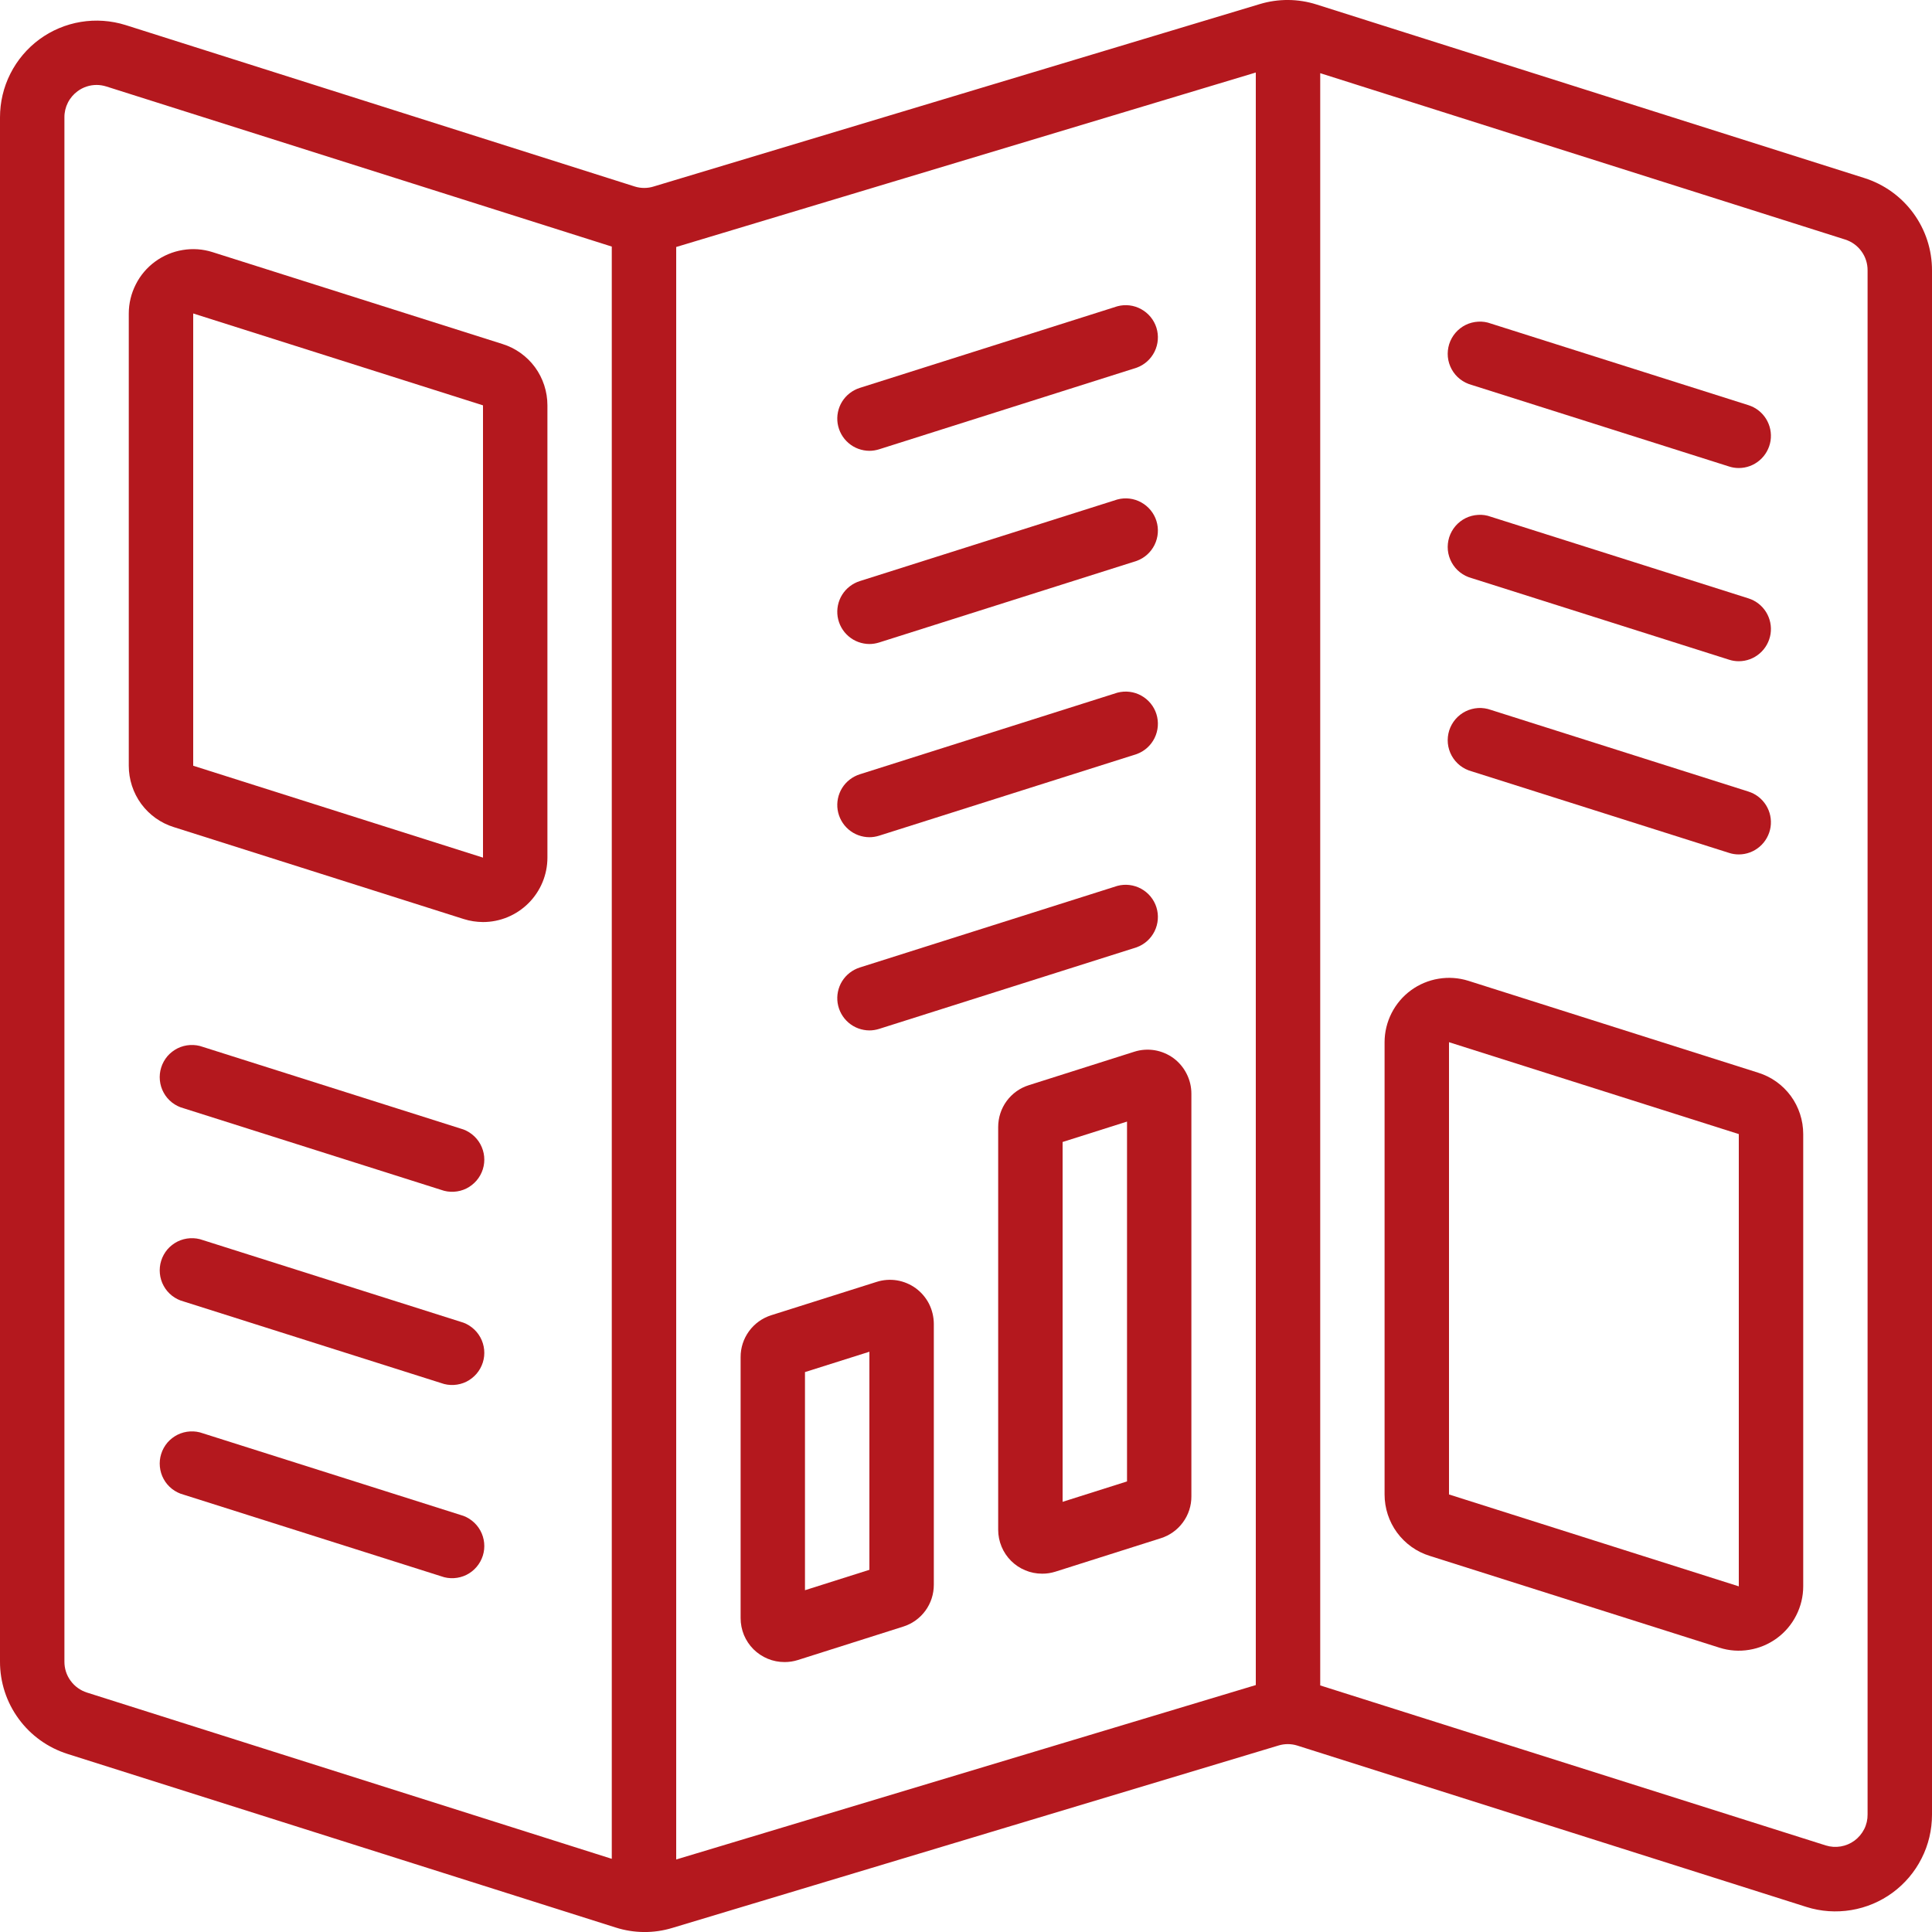 <svg width="32" height="32" viewBox="0 0 32 32" fill="none" xmlns="http://www.w3.org/2000/svg">
<g clip-path="url(#clip0_1470_23959)">
<path d="M30.88 2.949L21.808 0.075C21.501 -0.023 21.173 -0.025 20.865 0.068L10.827 3.089C10.725 3.121 10.615 3.121 10.513 3.089L2.08 0.415C1.84 0.34 1.586 0.322 1.338 0.363C1.09 0.404 0.855 0.503 0.652 0.652C0.45 0.801 0.285 0.996 0.172 1.22C0.058 1.445 -0 1.693 5.94977e-06 1.944V27.52C-0.001 27.861 0.107 28.194 0.309 28.469C0.51 28.745 0.795 28.948 1.12 29.051L10.195 31.925C10.501 32.023 10.829 32.026 11.137 31.932L21.173 28.912C21.275 28.88 21.385 28.88 21.487 28.912L29.92 31.585C30.16 31.661 30.414 31.678 30.662 31.637C30.91 31.596 31.145 31.497 31.348 31.348C31.55 31.199 31.715 31.005 31.828 30.78C31.942 30.556 32 30.308 32 30.056V4.48C32.001 4.139 31.893 3.806 31.691 3.531C31.49 3.256 31.206 3.052 30.88 2.949ZM11.2 4.091L20.8 1.201V27.91L11.2 30.799V4.091ZM1.067 27.52V1.944C1.066 1.86 1.086 1.776 1.124 1.701C1.162 1.625 1.218 1.56 1.286 1.51C1.377 1.443 1.487 1.407 1.6 1.407C1.654 1.407 1.708 1.416 1.76 1.432L10.133 4.084V30.788L1.44 28.034C1.331 27.999 1.236 27.931 1.169 27.838C1.101 27.746 1.066 27.634 1.067 27.52ZM30.933 30.054C30.934 30.138 30.915 30.221 30.877 30.296C30.839 30.371 30.784 30.436 30.717 30.486C30.649 30.536 30.571 30.569 30.488 30.583C30.405 30.597 30.32 30.591 30.24 30.566L21.867 27.916V1.212L30.56 3.967C30.669 4.001 30.764 4.069 30.831 4.162C30.899 4.254 30.934 4.366 30.933 4.48V30.054Z" fill="#B4181E"/>
<path d="M8.32 5.697L3.52 4.176C3.36 4.125 3.191 4.113 3.026 4.141C2.861 4.168 2.704 4.234 2.569 4.333C2.434 4.432 2.324 4.561 2.249 4.711C2.173 4.86 2.133 5.025 2.133 5.193V12.683C2.133 12.91 2.205 13.132 2.339 13.315C2.474 13.498 2.663 13.633 2.88 13.7L7.68 15.222C7.783 15.255 7.891 15.271 8 15.272C8.283 15.272 8.554 15.159 8.754 14.959C8.954 14.759 9.067 14.488 9.067 14.205V6.714C9.067 6.487 8.995 6.265 8.861 6.082C8.726 5.899 8.537 5.764 8.32 5.697ZM8 14.205L3.2 12.683V5.192L8 6.714V14.205Z" fill="#B4181E"/>
<path d="M29.12 17.767L24.32 16.245C24.16 16.195 23.991 16.183 23.826 16.211C23.661 16.238 23.504 16.304 23.369 16.403C23.234 16.502 23.125 16.631 23.049 16.78C22.973 16.93 22.933 17.095 22.933 17.262V24.753C22.933 24.98 23.005 25.201 23.139 25.384C23.274 25.567 23.463 25.703 23.68 25.77L28.48 27.291C28.64 27.342 28.809 27.354 28.974 27.326C29.139 27.299 29.296 27.233 29.431 27.134C29.566 27.035 29.676 26.905 29.751 26.756C29.827 26.607 29.867 26.442 29.867 26.274V18.784C29.867 18.557 29.795 18.335 29.661 18.152C29.526 17.969 29.337 17.834 29.12 17.767ZM28.8 26.275L24 24.753V17.262L28.8 18.784V26.275Z" fill="#B4181E"/>
<path d="M15.169 21.338C15.077 21.271 14.97 21.226 14.857 21.207C14.745 21.189 14.629 21.197 14.52 21.232L12.772 21.785C12.625 21.832 12.497 21.924 12.406 22.049C12.315 22.174 12.266 22.324 12.267 22.478V26.802C12.267 26.898 12.286 26.992 12.322 27.081C12.359 27.169 12.412 27.249 12.48 27.317C12.548 27.384 12.628 27.438 12.716 27.474C12.805 27.511 12.899 27.529 12.995 27.529C13.069 27.529 13.143 27.518 13.213 27.496L14.959 26.942C15.107 26.896 15.235 26.804 15.327 26.679C15.418 26.555 15.467 26.404 15.467 26.249V21.925C15.466 21.811 15.439 21.698 15.388 21.596C15.336 21.494 15.261 21.406 15.169 21.338ZM14.4 26.001L13.333 26.339V22.726L14.4 22.389V26.001Z" fill="#B4181E"/>
<path d="M19.436 17.526C19.344 17.459 19.237 17.414 19.124 17.395C19.011 17.377 18.896 17.385 18.787 17.42L17.041 17.974C16.893 18.02 16.765 18.112 16.673 18.237C16.582 18.361 16.533 18.512 16.533 18.667V25.338C16.533 25.434 16.552 25.528 16.589 25.617C16.625 25.705 16.679 25.785 16.747 25.853C16.814 25.92 16.895 25.974 16.983 26.01C17.071 26.047 17.166 26.065 17.261 26.065C17.335 26.066 17.409 26.054 17.48 26.032L19.226 25.478C19.373 25.432 19.502 25.34 19.593 25.215C19.685 25.09 19.734 24.939 19.733 24.785V18.114C19.733 17.999 19.706 17.887 19.654 17.785C19.603 17.683 19.528 17.594 19.436 17.526ZM18.667 24.537L17.6 24.875V18.915L18.667 18.577V24.537Z" fill="#B4181E"/>
<path d="M7.627 18.692L3.36 17.34C3.292 17.315 3.22 17.305 3.149 17.309C3.077 17.313 3.007 17.331 2.942 17.363C2.878 17.395 2.82 17.44 2.773 17.494C2.727 17.549 2.691 17.613 2.67 17.681C2.648 17.75 2.641 17.822 2.648 17.894C2.655 17.965 2.676 18.035 2.711 18.098C2.745 18.161 2.792 18.216 2.849 18.261C2.906 18.305 2.971 18.338 3.04 18.356L7.307 19.708C7.374 19.733 7.446 19.743 7.518 19.739C7.59 19.735 7.66 19.717 7.725 19.685C7.789 19.653 7.846 19.608 7.893 19.554C7.94 19.499 7.975 19.436 7.997 19.367C8.019 19.298 8.026 19.226 8.019 19.154C8.012 19.083 7.99 19.014 7.956 18.951C7.921 18.887 7.874 18.832 7.818 18.788C7.761 18.743 7.696 18.71 7.627 18.692Z" fill="#B4181E"/>
<path d="M7.627 21.892L3.36 20.54C3.292 20.515 3.22 20.505 3.149 20.509C3.077 20.513 3.007 20.531 2.942 20.563C2.878 20.595 2.82 20.64 2.773 20.694C2.727 20.749 2.691 20.813 2.67 20.881C2.648 20.95 2.641 21.022 2.648 21.094C2.655 21.165 2.676 21.235 2.711 21.298C2.745 21.361 2.792 21.416 2.849 21.461C2.906 21.505 2.971 21.538 3.04 21.556L7.307 22.908C7.374 22.933 7.446 22.943 7.518 22.939C7.59 22.935 7.66 22.917 7.725 22.885C7.789 22.853 7.846 22.808 7.893 22.754C7.94 22.699 7.975 22.636 7.997 22.567C8.019 22.498 8.026 22.426 8.019 22.355C8.012 22.283 7.99 22.213 7.956 22.151C7.921 22.087 7.874 22.032 7.818 21.988C7.761 21.943 7.696 21.91 7.627 21.892Z" fill="#B4181E"/>
<path d="M7.627 25.092L3.36 23.74C3.292 23.715 3.22 23.705 3.149 23.709C3.077 23.713 3.007 23.731 2.942 23.763C2.878 23.795 2.82 23.84 2.773 23.894C2.727 23.949 2.691 24.013 2.67 24.081C2.648 24.15 2.641 24.222 2.648 24.294C2.655 24.365 2.676 24.435 2.711 24.498C2.745 24.561 2.792 24.616 2.849 24.661C2.906 24.705 2.971 24.738 3.04 24.756L7.307 26.108C7.374 26.133 7.446 26.143 7.518 26.139C7.59 26.135 7.66 26.117 7.725 26.085C7.789 26.053 7.846 26.009 7.893 25.954C7.94 25.899 7.975 25.836 7.997 25.767C8.019 25.698 8.026 25.626 8.019 25.555C8.012 25.483 7.99 25.413 7.956 25.351C7.921 25.287 7.874 25.232 7.818 25.188C7.761 25.143 7.696 25.11 7.627 25.092Z" fill="#B4181E"/>
<path d="M24.373 12.775L28.64 14.127C28.692 14.144 28.746 14.152 28.8 14.152C28.927 14.152 29.05 14.106 29.146 14.023C29.243 13.94 29.306 13.825 29.326 13.7C29.345 13.574 29.319 13.446 29.252 13.338C29.185 13.23 29.081 13.149 28.96 13.111L24.693 11.758C24.626 11.734 24.554 11.723 24.482 11.727C24.41 11.732 24.34 11.75 24.275 11.782C24.211 11.814 24.154 11.858 24.107 11.913C24.06 11.968 24.025 12.031 24.003 12.1C23.982 12.168 23.974 12.241 23.981 12.312C23.988 12.384 24.01 12.453 24.044 12.516C24.079 12.579 24.126 12.635 24.182 12.679C24.239 12.724 24.304 12.756 24.373 12.775Z" fill="#B4181E"/>
<path d="M24.373 9.575L28.64 10.927C28.692 10.944 28.746 10.952 28.8 10.952C28.927 10.952 29.05 10.906 29.146 10.823C29.243 10.74 29.306 10.625 29.326 10.5C29.345 10.374 29.319 10.246 29.252 10.138C29.185 10.03 29.081 9.949 28.96 9.911L24.693 8.559C24.626 8.534 24.554 8.523 24.482 8.528C24.41 8.532 24.34 8.55 24.275 8.582C24.211 8.614 24.154 8.658 24.107 8.713C24.06 8.768 24.025 8.831 24.003 8.9C23.982 8.968 23.974 9.041 23.981 9.112C23.988 9.184 24.01 9.253 24.044 9.316C24.079 9.38 24.126 9.435 24.182 9.479C24.239 9.524 24.304 9.556 24.373 9.575Z" fill="#B4181E"/>
<path d="M24.373 6.375L28.64 7.727C28.692 7.744 28.746 7.752 28.8 7.752C28.927 7.752 29.05 7.706 29.146 7.623C29.243 7.54 29.306 7.425 29.326 7.3C29.345 7.174 29.319 7.046 29.252 6.938C29.185 6.83 29.081 6.749 28.96 6.711L24.693 5.359C24.626 5.334 24.554 5.323 24.482 5.328C24.41 5.332 24.34 5.35 24.275 5.382C24.211 5.414 24.154 5.458 24.107 5.513C24.06 5.568 24.025 5.631 24.003 5.7C23.982 5.768 23.974 5.841 23.981 5.912C23.988 5.984 24.01 6.053 24.044 6.116C24.079 6.18 24.126 6.235 24.182 6.279C24.239 6.324 24.304 6.356 24.373 6.375Z" fill="#B4181E"/>
<path d="M14.4 7.467C14.454 7.467 14.508 7.458 14.56 7.442L18.827 6.09C18.956 6.043 19.062 5.948 19.123 5.825C19.184 5.701 19.195 5.559 19.154 5.428C19.113 5.297 19.022 5.187 18.902 5.121C18.781 5.054 18.64 5.037 18.507 5.073L14.24 6.425C14.119 6.464 14.015 6.544 13.948 6.652C13.881 6.76 13.855 6.889 13.874 7.014C13.894 7.14 13.957 7.255 14.054 7.338C14.15 7.421 14.273 7.466 14.4 7.467Z" fill="#B4181E"/>
<path d="M14.4 10.667C14.454 10.667 14.508 10.658 14.56 10.642L18.827 9.29C18.956 9.243 19.062 9.148 19.123 9.025C19.184 8.901 19.195 8.759 19.154 8.628C19.113 8.497 19.022 8.387 18.902 8.321C18.781 8.254 18.64 8.237 18.507 8.273L14.24 9.625C14.119 9.664 14.015 9.744 13.948 9.852C13.881 9.96 13.855 10.089 13.874 10.214C13.894 10.34 13.957 10.455 14.054 10.538C14.15 10.621 14.273 10.666 14.4 10.667Z" fill="#B4181E"/>
<path d="M14.4 13.867C14.454 13.867 14.508 13.858 14.56 13.842L18.827 12.49C18.956 12.443 19.062 12.348 19.123 12.225C19.184 12.101 19.195 11.959 19.154 11.828C19.113 11.697 19.022 11.587 18.902 11.521C18.781 11.454 18.64 11.438 18.507 11.473L14.24 12.825C14.119 12.864 14.015 12.944 13.948 13.052C13.881 13.16 13.855 13.289 13.874 13.414C13.894 13.54 13.957 13.655 14.054 13.738C14.15 13.821 14.273 13.866 14.4 13.867Z" fill="#B4181E"/>
<path d="M14.4 17.067C14.454 17.067 14.508 17.058 14.56 17.042L18.827 15.69C18.956 15.643 19.062 15.548 19.123 15.425C19.184 15.301 19.195 15.159 19.154 15.028C19.113 14.897 19.022 14.787 18.902 14.721C18.781 14.655 18.64 14.637 18.507 14.673L14.24 16.025C14.119 16.064 14.015 16.144 13.948 16.252C13.881 16.36 13.855 16.489 13.874 16.614C13.894 16.74 13.957 16.855 14.054 16.938C14.15 17.021 14.273 17.066 14.4 17.067Z" fill="#B4181E"/>
</g>
<defs>
<clipPath id="clip0_1470_23959">
<rect width="32" height="32" fill="white"/>
</clipPath>
</defs>
</svg>
